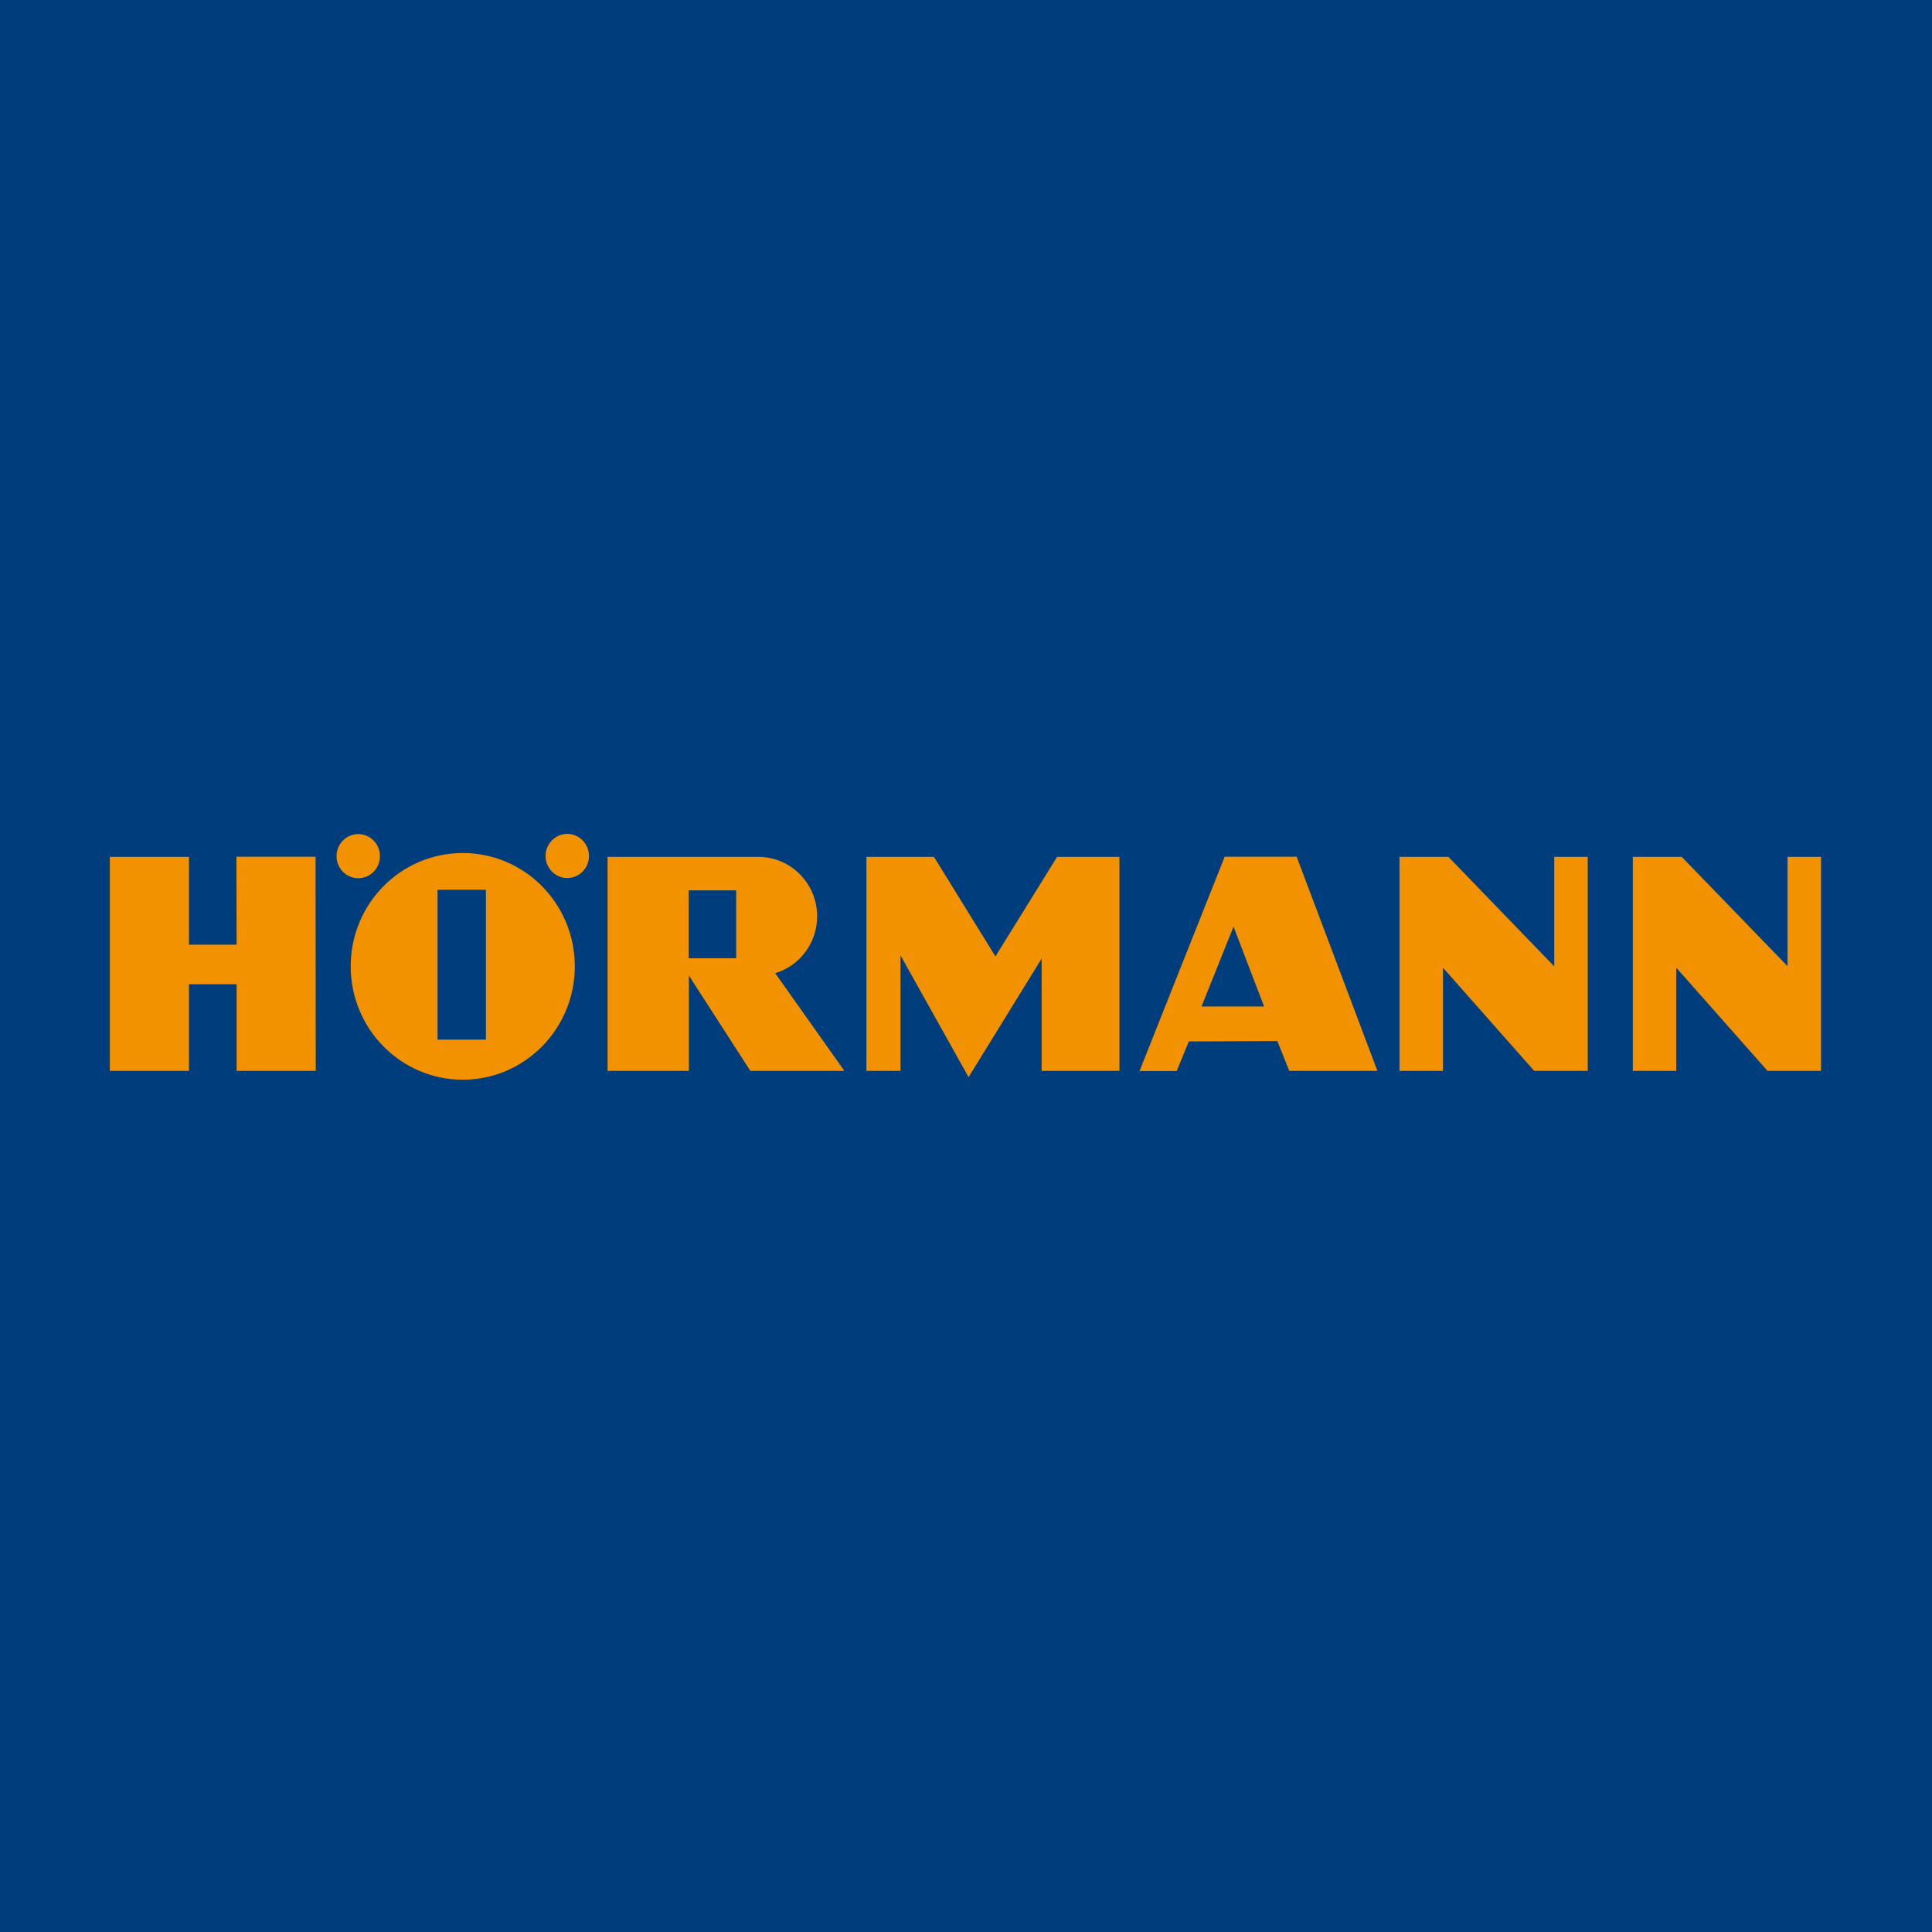 <?xml version="1.0" encoding="UTF-8"?><svg id="Ebene_1" xmlns="http://www.w3.org/2000/svg" viewBox="0 0 105 105"><defs><style>.cls-1,.cls-2{fill:#f39200;}.cls-3{fill:#003d7c;}.cls-2{fill-rule:evenodd;}</style></defs><rect class="cls-3" width="105" height="105"/><polygon class="cls-1" points="5.97 58.2 5.97 46.57 10.27 46.57 10.27 51.34 12.86 51.34 12.85 46.56 17.15 46.56 17.16 58.2 12.86 58.2 12.86 53.49 10.27 53.49 10.27 58.2 5.97 58.2"/><polygon class="cls-1" points="47.09 58.2 47.09 46.57 50.76 46.57 54.1 51.98 57.45 46.57 60.84 46.57 60.84 58.2 56.61 58.2 56.61 52.1 52.64 58.54 48.94 51.92 48.94 58.2 47.09 58.2"/><polygon class="cls-1" points="76.06 58.2 76.06 46.57 78.72 46.57 84.47 52.52 84.47 46.57 86.29 46.57 86.29 58.2 83.38 58.2 78.42 52.59 78.42 58.2 76.06 58.2"/><polygon class="cls-1" points="88.74 58.2 88.74 46.57 91.4 46.57 97.15 52.51 97.15 46.57 98.97 46.57 98.97 58.2 96.06 58.2 91.1 52.59 91.1 58.2 88.74 58.2"/><path class="cls-2" d="M33.02,58.2v-11.63h8.2c1.76,0,3.19,1.45,3.19,3.23,0,1.46-.96,2.7-2.28,3.09l3.76,5.31h-5.11l-3.34-5.18v5.18h-4.41ZM40.01,52.08v-3.69s-2.58,0-2.58,0v3.69h2.58Z"/><path class="cls-2" d="M66.55,46.56h3.92l4.39,11.64h-4.79l-.65-1.62-4.81.02-.66,1.61h-2.02s4.63-11.65,4.63-11.65ZM67.04,50.36l-1.74,4.34h3.4s-1.66-4.34-1.66-4.34Z"/><path class="cls-1" d="M20.65,46.53c0-.66-.53-1.2-1.18-1.2s-1.18.54-1.18,1.2.53,1.2,1.18,1.2,1.18-.53,1.18-1.2"/><path class="cls-1" d="M32.01,46.52c0-.66-.53-1.2-1.18-1.2s-1.18.54-1.18,1.2.53,1.2,1.18,1.2,1.18-.54,1.18-1.2"/><path class="cls-2" d="M31.24,52.52c0-3.4-2.72-6.16-6.09-6.16s-6.09,2.76-6.09,6.16,2.73,6.16,6.09,6.16,6.09-2.76,6.09-6.16M23.78,56.51v-8.15h2.63s0,8.14,0,8.14h-2.63Z"/></svg>